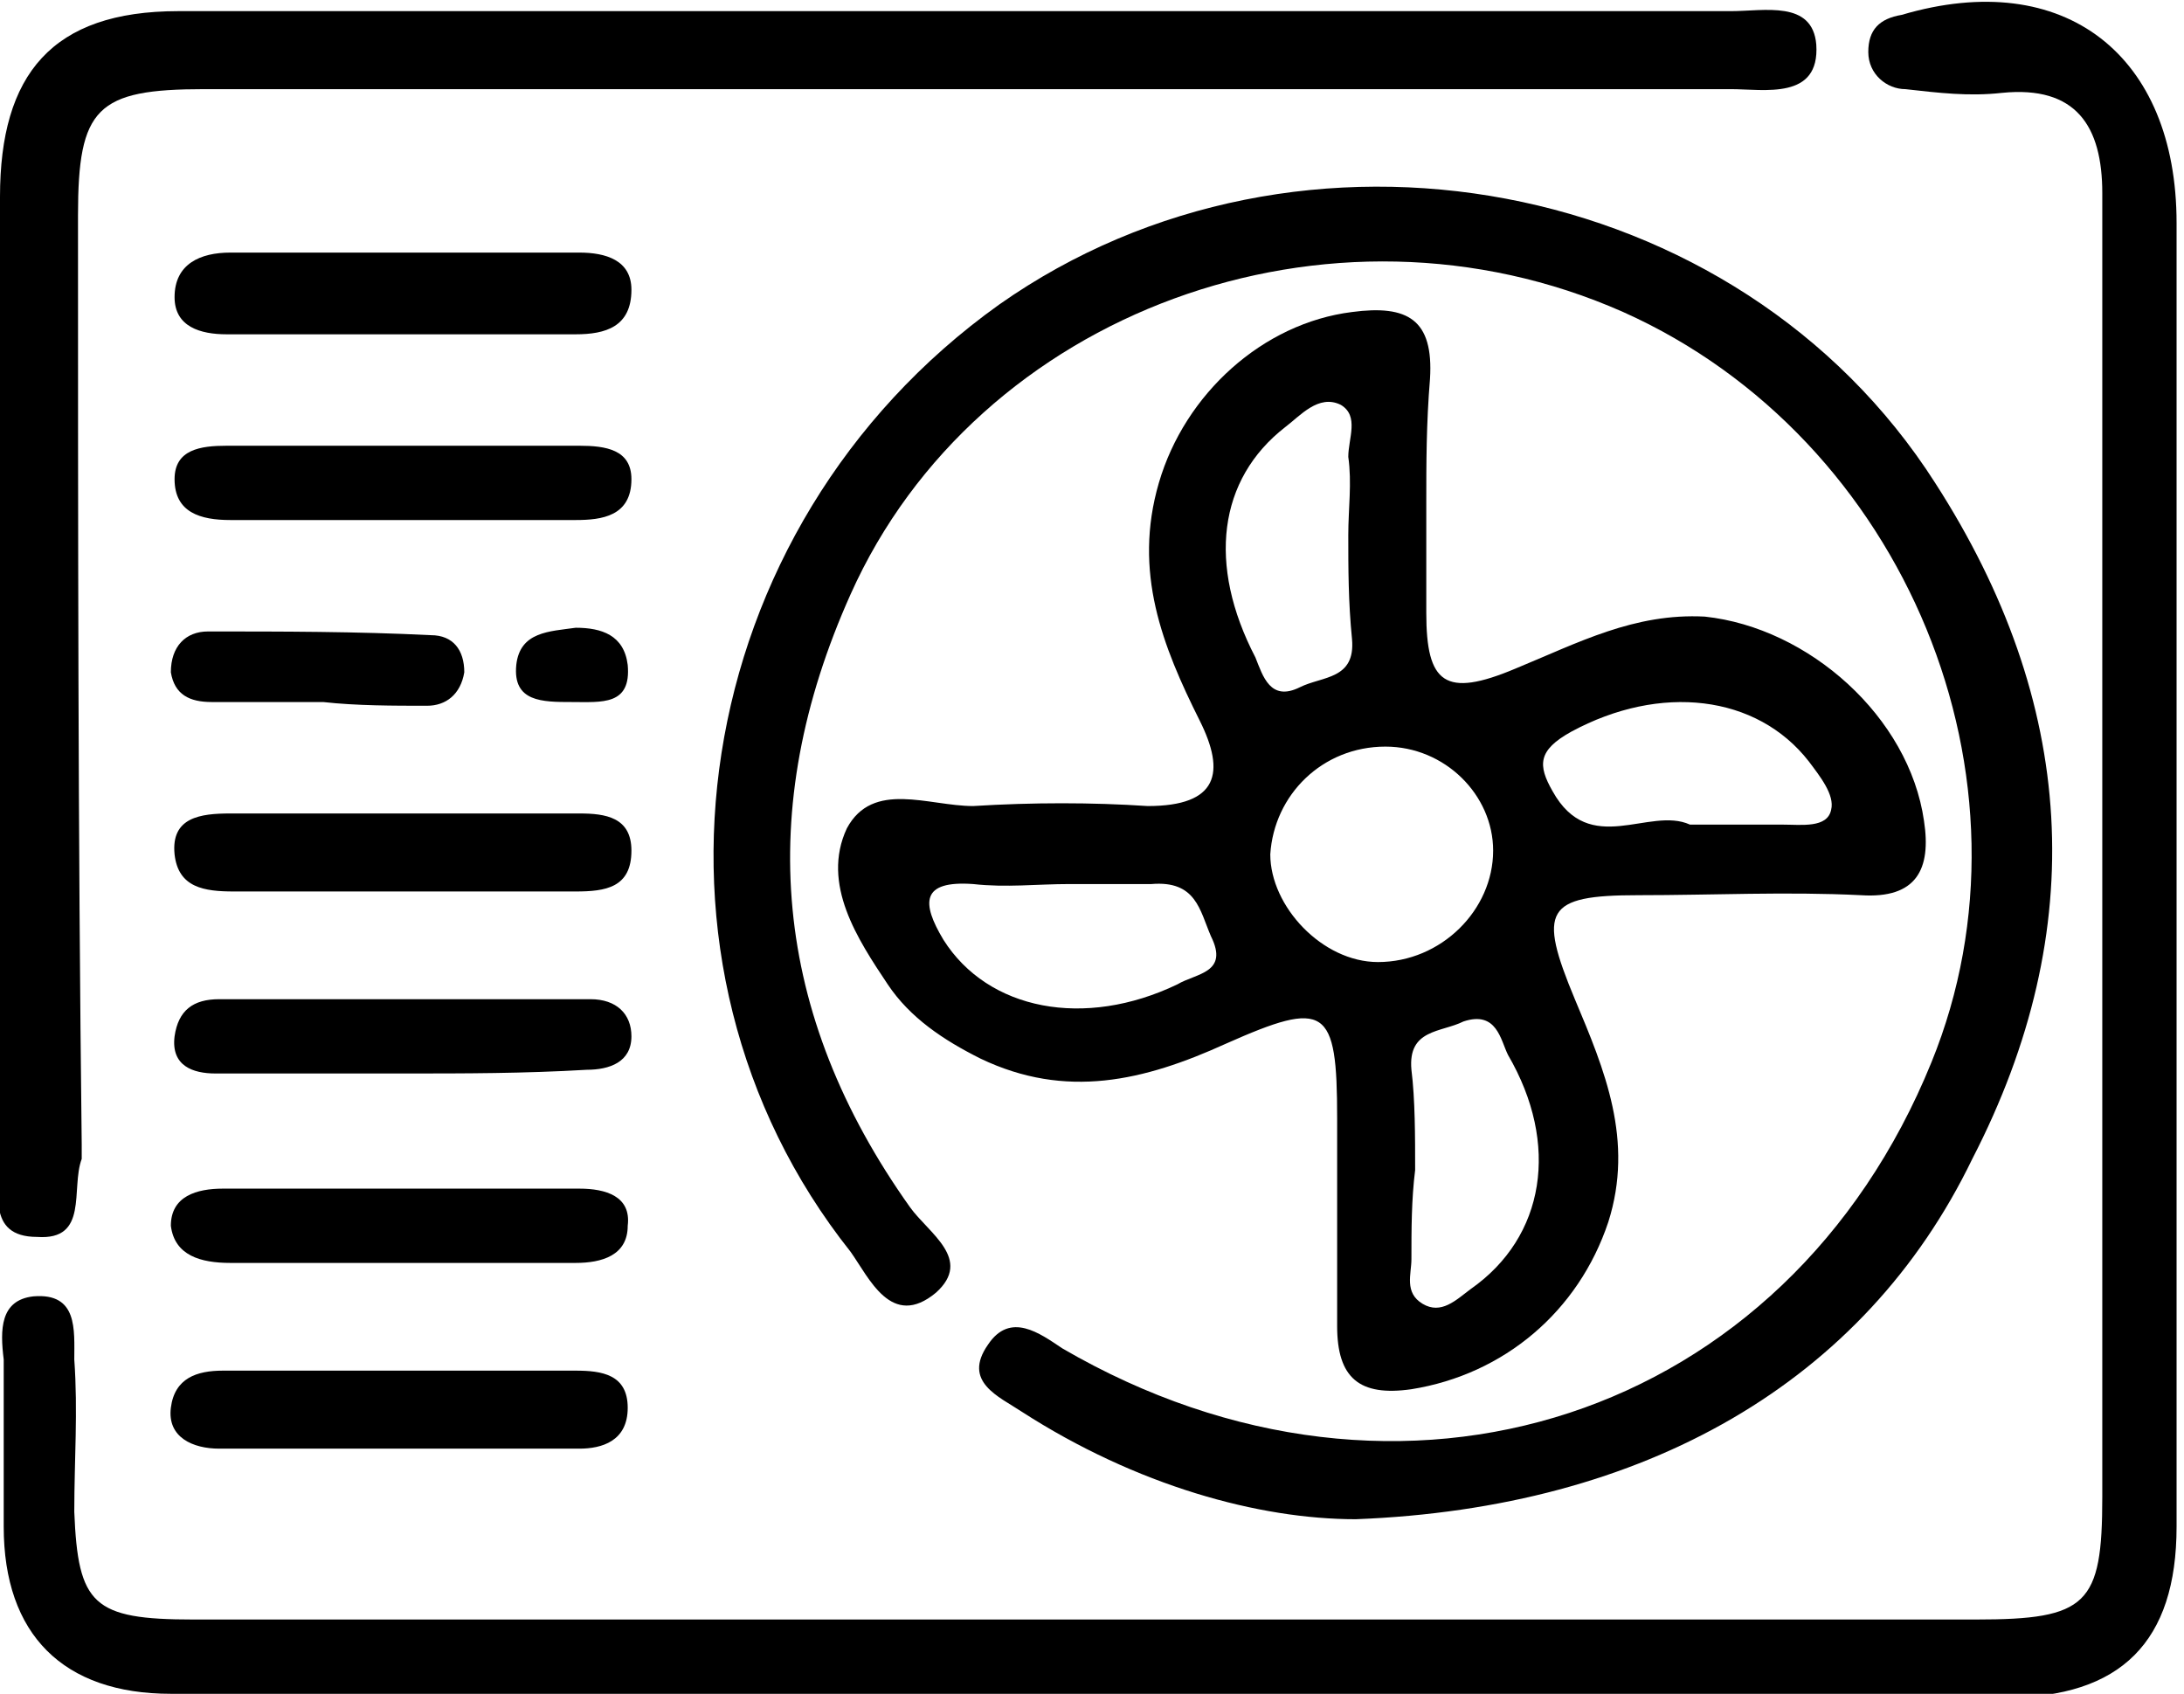 <?xml version="1.0" encoding="UTF-8"?> <!-- Generator: Adobe Illustrator 26.0.1, SVG Export Plug-In . SVG Version: 6.00 Build 0) --> <svg xmlns="http://www.w3.org/2000/svg" xmlns:xlink="http://www.w3.org/1999/xlink" id="Слой_1" x="0px" y="0px" viewBox="0 0 58.8 45.6" style="enable-background:new 0 0 58.8 45.6;" xml:space="preserve"> <g> <path d="M29.4,45.6c-8.3,0-16.5,0-24.8,0c-2.9,0-4.5-1.6-4.5-4.5c0-1.5,0-3,0-4.5C0,35.8,0,35,0.9,34.9c1.2-0.1,1.1,0.9,1.1,1.7 c0.1,1.4,0,2.7,0,4.1c0.1,2.5,0.5,2.9,3.2,2.9c8.3,0,16.7,0,25,0c7.7,0,15.4,0,23,0c3,0,3.4-0.4,3.4-3.3c0-11.7,0-23.4,0-35.1 c0-1.8-0.7-2.9-2.7-2.7c-0.9,0.1-1.7,0-2.6-0.1c-0.5,0-1-0.4-1-1c0-0.6,0.3-0.9,0.9-1c4.4-1.3,7.4,1.1,7.4,5.6 c0,11.7,0,23.4,0,35.1c0,3.1-1.5,4.6-4.6,4.6C45.9,45.6,37.6,45.6,29.4,45.6C29.4,45.6,29.4,45.6,29.4,45.6z"></path> <path d="M38.4,13.5c0,1,0,2,0,3c0,1.9,0.5,2.3,2.4,1.5c1.7-0.7,3.2-1.5,5.1-1.4c2.8,0.3,5.5,2.7,5.9,5.5c0.2,1.3-0.2,2.1-1.7,2 c-2-0.1-4,0-6,0c-2.5,0-2.7,0.4-1.7,2.8c0.8,1.9,1.6,3.8,0.9,6c-0.8,2.4-2.8,4.1-5.3,4.5c-1.4,0.2-2-0.3-2-1.7c0-1.9,0-3.7,0-5.6 c0-3-0.3-3.2-3-2c-2.2,1-4.3,1.5-6.6,0.4c-1-0.5-1.9-1.1-2.5-2c-0.8-1.2-1.8-2.7-1.1-4.2c0.7-1.3,2.2-0.6,3.4-0.6 c1.6-0.1,3.2-0.1,4.7,0c1.9,0,2.1-0.9,1.4-2.3c-1-2-1.8-4-1.1-6.4c0.7-2.4,2.8-4.3,5.2-4.6c1.5-0.2,2.2,0.2,2.1,1.8 C38.4,11.4,38.4,12.5,38.4,13.5z M40.2,22.9c0-1.5-1.3-2.8-2.9-2.8c-1.7,0-3,1.3-3.1,2.9c0,1.4,1.4,2.9,2.9,2.9 C38.8,25.9,40.2,24.5,40.2,22.9z M45.5,22.2c0.9,0,1.7,0,2.5,0c0.5,0,1.2,0.1,1.3-0.4c0.1-0.4-0.3-0.9-0.6-1.3 c-1.4-1.8-4-2.1-6.4-0.8c-0.9,0.5-0.9,0.9-0.5,1.6C42.8,23.1,44.4,21.7,45.5,22.2z M28.8,23.8C28.8,23.8,28.8,23.8,28.8,23.8 c-0.9,0-1.7,0.1-2.6,0c-1.4-0.1-1.4,0.5-0.8,1.5c1.2,1.9,3.8,2.4,6.3,1.2c0.5-0.3,1.4-0.3,0.9-1.3c-0.3-0.7-0.4-1.5-1.6-1.4 C30.4,23.8,29.6,23.8,28.8,23.8z M38.1,31.5C38.1,31.5,38.1,31.5,38.1,31.5C38,32.3,38,33.1,38,33.9c0,0.4-0.2,0.9,0.3,1.2 c0.5,0.3,0.9-0.1,1.3-0.4c2-1.4,2.4-3.9,1-6.3c-0.2-0.4-0.3-1.2-1.2-0.9c-0.6,0.3-1.5,0.2-1.4,1.3C38.1,29.6,38.1,30.6,38.1,31.5z M36.3,14.4C36.3,14.4,36.4,14.4,36.3,14.4c0-0.7,0.1-1.4,0-2.1c0-0.5,0.3-1.1-0.2-1.4c-0.6-0.3-1.1,0.3-1.5,0.6 c-1.8,1.4-2.1,3.7-0.8,6.2c0.2,0.5,0.4,1.2,1.2,0.8c0.6-0.3,1.5-0.2,1.4-1.3C36.3,16.2,36.3,15.3,36.3,14.4z"></path> <path d="M36.5,40.9c-2.6,0-5.9-0.9-9-2.9c-0.6-0.4-1.6-0.8-0.9-1.8c0.6-0.9,1.4-0.3,2,0.1c9.1,5.3,19.5,1.9,23.4-7.7 c3.1-7.6-0.7-16.8-8.3-20.2c-7.9-3.5-17.4,0-20.8,7.6c-2.6,5.8-2.1,11.3,1.6,16.5c0.5,0.7,1.7,1.4,0.7,2.3c-1.2,1-1.8-0.4-2.3-1.1 c-6.2-7.8-4.4-19.5,4-25.5C35,2.5,46.8,4.7,52.1,13c3.8,5.9,4.2,12,1,18.2C50.2,37.2,44.3,40.6,36.5,40.9z"></path> <path d="M25.9,0.3c6.9,0,13.8,0,20.7,0c0.9,0,2.2-0.3,2.3,0.9c0.1,1.5-1.4,1.2-2.3,1.2c-13.7,0-27.4,0-41.1,0 c-2.9,0-3.4,0.5-3.4,3.4c0,8.3,0,16.6,0.1,25c0,0.1,0,0.3,0,0.4C1.9,32,2.4,33.4,1,33.3c-1.4,0-1-1.3-1-2.2c0-8.6,0-17.2,0-25.8 c0-3.3,1.4-5,4.8-5C11.8,0.3,18.8,0.3,25.9,0.3C25.9,0.3,25.9,0.3,25.9,0.3z"></path> <path d="M10.6,9c-1.5,0-3,0-4.5,0c-0.7,0-1.4-0.2-1.4-1c0-0.9,0.7-1.2,1.5-1.2c3.1,0,6.3,0,9.4,0c0.7,0,1.4,0.2,1.4,1 C17,8.8,16.3,9,15.5,9C13.9,9,12.2,9,10.6,9z"></path> <path d="M10.7,14c-1.5,0-3,0-4.5,0c-0.8,0-1.5-0.2-1.5-1.1c0-0.8,0.7-0.9,1.4-0.9c3.2,0,6.3,0,9.5,0c0.7,0,1.4,0.1,1.4,0.9 c0,1-0.8,1.1-1.5,1.1C13.9,14,12.3,14,10.7,14z"></path> <path d="M10.8,24c-1.5,0-3,0-4.5,0c-0.8,0-1.5-0.1-1.6-1c-0.1-1,0.7-1.1,1.5-1.1c3.1,0,6.3,0,9.4,0c0.7,0,1.4,0.1,1.4,1 c0,1-0.7,1.1-1.5,1.1C13.9,24,12.4,24,10.8,24C10.8,24,10.8,24,10.8,24z"></path> <path d="M10.9,34c-1.6,0-3.1,0-4.7,0c-0.8,0-1.5-0.2-1.6-1c0-0.8,0.7-1,1.4-1c3.2,0,6.4,0,9.6,0c0.7,0,1.4,0.2,1.3,1 c0,0.8-0.7,1-1.4,1C14,34,12.5,34,10.9,34C10.9,34,10.9,34,10.9,34z"></path> <path d="M10.8,36.9c1.6,0,3.2,0,4.7,0c0.7,0,1.4,0.1,1.4,1c0,0.9-0.7,1.1-1.3,1.1c-3.2,0-6.5,0-9.7,0c-0.7,0-1.4-0.3-1.3-1.1 c0.1-0.8,0.7-1,1.4-1C7.7,36.9,9.3,36.9,10.8,36.9z"></path> <path d="M10.9,28.9c-1.7,0-3.4,0-5.1,0c-0.6,0-1.2-0.2-1.1-1c0.1-0.7,0.5-1,1.2-1c3.3,0,6.7,0,10,0c0.7,0,1.1,0.4,1.1,1 c0,0.7-0.6,0.9-1.2,0.9C14.1,28.9,12.5,28.9,10.9,28.9z"></path> <path d="M8.7,18.9c-1,0-2,0-3,0c-0.6,0-1-0.2-1.1-0.8C4.6,17.4,5,17,5.6,17c2,0,4,0,6,0.1c0.6,0,0.9,0.4,0.9,1 c-0.1,0.6-0.5,0.9-1,0.9C10.6,19,9.6,19,8.7,18.9C8.7,18.9,8.7,18.9,8.7,18.9z"></path> <path d="M15.4,18.9c-0.8,0-1.6,0-1.5-1c0.1-0.9,0.9-0.9,1.6-1c0.7,0,1.3,0.2,1.4,1C17,19,16.2,18.9,15.4,18.9z"></path> </g> </svg> 